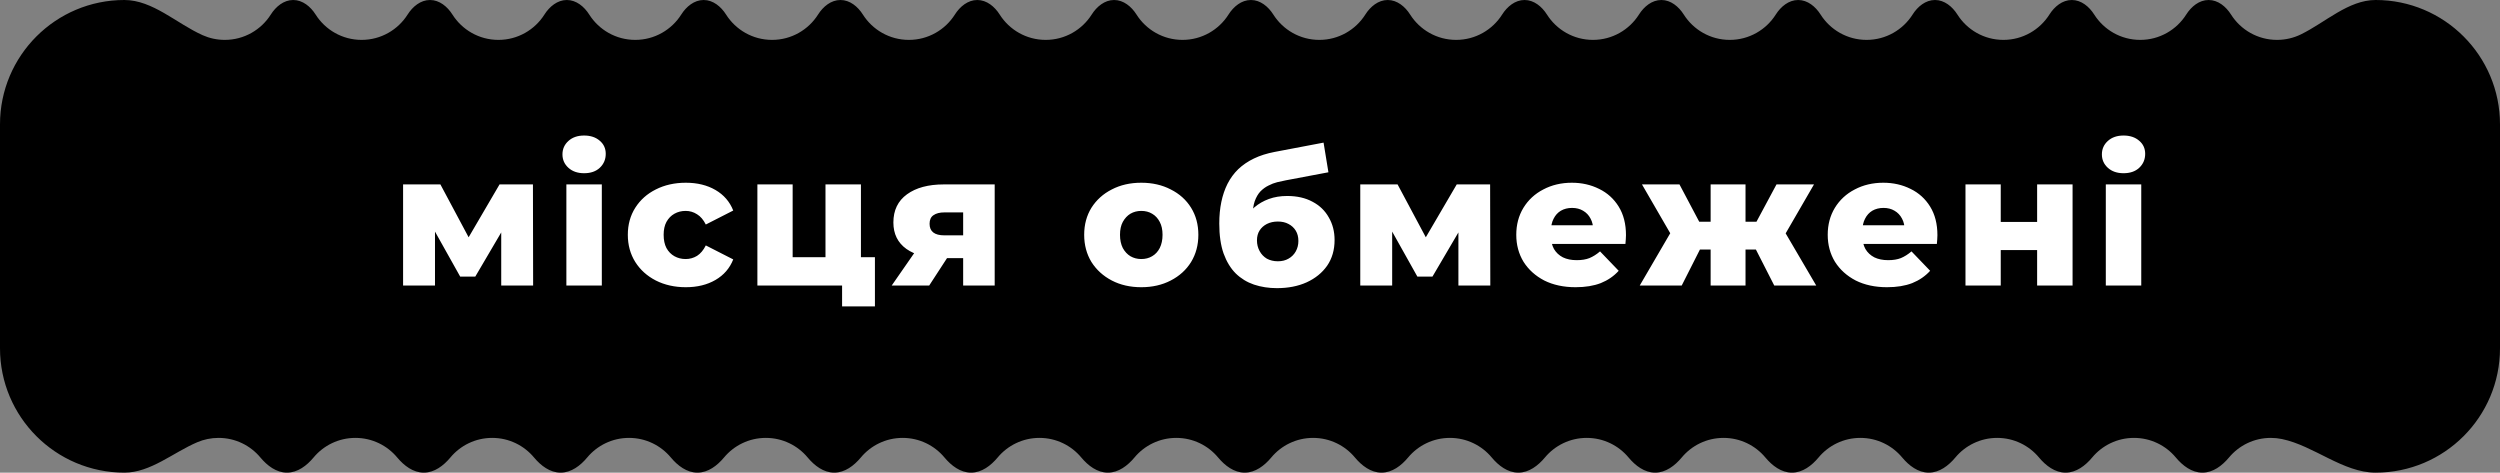<?xml version="1.0" encoding="UTF-8"?> <svg xmlns="http://www.w3.org/2000/svg" width="804" height="152" viewBox="0 0 804 152" fill="none"><rect x="0" y="0" width="804" height="152" fill="#808080" stroke="none"/><path fill-rule="evenodd" clip-rule="evenodd" d="M717.497 4.674C715.876 2.113 713.326 0 710.294 0V0C707.263 0 704.713 2.113 703.092 4.674C699.99 9.574 694.522 12.827 688.294 12.827C682.067 12.827 676.599 9.574 673.497 4.674C671.876 2.113 669.326 0 666.294 0V0C663.263 0 660.713 2.113 659.092 4.674C655.99 9.574 650.522 12.827 644.294 12.827C638.067 12.827 632.599 9.574 629.497 4.674C627.876 2.113 625.326 0 622.294 0V0C619.263 0 616.713 2.113 615.092 4.674C611.99 9.574 606.522 12.827 600.294 12.827C594.067 12.827 588.599 9.574 585.497 4.674C583.876 2.113 581.326 0 578.294 0V0C575.263 0 572.713 2.113 571.092 4.674C567.99 9.574 562.522 12.827 556.294 12.827C550.067 12.827 544.599 9.574 541.497 4.674C539.876 2.113 537.326 0 534.294 0V0C531.263 0 528.713 2.113 527.092 4.674C523.99 9.574 518.522 12.827 512.294 12.827C506.067 12.827 500.599 9.574 497.497 4.674C495.876 2.113 493.326 0 490.294 0V0C487.263 0 484.713 2.113 483.092 4.674C479.99 9.574 474.522 12.827 468.294 12.827C462.067 12.827 456.599 9.574 453.497 4.674C451.876 2.113 449.326 0 446.294 0V0C443.263 0 440.713 2.113 439.092 4.674C435.99 9.574 430.522 12.827 424.294 12.827C418.067 12.827 412.599 9.574 409.497 4.674C407.876 2.113 405.326 0 402.294 0V0C399.263 0 396.713 2.113 395.092 4.674C391.99 9.574 386.522 12.827 380.294 12.827C374.067 12.827 368.599 9.574 365.497 4.674C363.876 2.113 361.326 0 358.294 0V0C355.263 0 352.713 2.113 351.092 4.674C347.99 9.574 342.522 12.827 336.294 12.827C330.067 12.827 324.599 9.574 321.497 4.674C319.876 2.113 317.326 0 314.294 0V0C311.263 0 308.713 2.113 307.092 4.674C303.99 9.574 298.522 12.827 292.294 12.827C286.067 12.827 280.599 9.574 277.497 4.674C275.876 2.113 273.326 0 270.294 0V0C267.263 0 264.713 2.113 263.092 4.674C259.99 9.574 254.522 12.827 248.294 12.827C242.067 12.827 236.599 9.574 233.497 4.674C231.876 2.113 229.326 0 226.294 0V0C223.263 0 220.713 2.113 219.092 4.674C215.99 9.574 210.522 12.827 204.294 12.827C198.067 12.827 192.599 9.574 189.497 4.674C187.876 2.113 185.326 0 182.294 0V0C179.263 0 176.713 2.113 175.092 4.674C171.99 9.574 166.522 12.827 160.294 12.827C154.067 12.827 148.599 9.574 145.497 4.674C143.876 2.113 141.326 0 138.294 0V0C135.263 0 132.713 2.113 131.092 4.674C127.99 9.574 122.522 12.827 116.294 12.827C110.067 12.827 104.599 9.574 101.497 4.674C99.876 2.113 97.326 0 94.294 0V0C91.263 0 88.713 2.113 87.092 4.674C83.99 9.574 78.522 12.827 72.294 12.827C69.757 12.827 67.346 12.287 65.17 11.316C56.847 7.602 49.114 0 40 0V0C17.909 0 0 17.909 0 40V112C0 134.091 17.909 152 40 152V152C48.423 152 55.688 145.525 63.437 142.222C65.543 141.324 67.861 140.827 70.294 140.827C75.7 140.827 80.533 143.278 83.744 147.13C85.935 149.759 88.871 152 92.294 152V152C95.718 152 98.654 149.759 100.845 147.13C104.055 143.278 108.889 140.827 114.294 140.827C119.7 140.827 124.533 143.278 127.744 147.13C129.935 149.759 132.871 152 136.294 152V152C139.718 152 142.654 149.759 144.845 147.13C148.055 143.278 152.889 140.827 158.294 140.827C163.7 140.827 168.533 143.278 171.744 147.13C173.935 149.759 176.871 152 180.294 152V152C183.718 152 186.654 149.759 188.845 147.13C192.055 143.278 196.889 140.827 202.294 140.827C207.7 140.827 212.533 143.278 215.744 147.13C217.935 149.759 220.871 152 224.294 152V152C227.718 152 230.654 149.759 232.845 147.13C236.055 143.278 240.889 140.827 246.294 140.827C251.7 140.827 256.533 143.278 259.744 147.13C261.935 149.759 264.871 152 268.294 152V152C271.718 152 274.654 149.759 276.845 147.13C280.055 143.278 284.889 140.827 290.294 140.827C295.7 140.827 300.533 143.278 303.744 147.13C305.935 149.759 308.871 152 312.294 152V152C315.718 152 318.654 149.759 320.845 147.13C324.055 143.278 328.889 140.827 334.294 140.827C339.7 140.827 344.533 143.278 347.744 147.13C349.935 149.759 352.871 152 356.294 152V152C359.718 152 362.654 149.759 364.845 147.13C368.055 143.278 372.889 140.827 378.294 140.827C383.7 140.827 388.533 143.278 391.744 147.13C393.935 149.759 396.871 152 400.294 152V152C403.718 152 406.654 149.759 408.845 147.13C412.055 143.278 416.889 140.827 422.294 140.827C427.7 140.827 432.533 143.278 435.744 147.13C437.935 149.759 440.871 152 444.294 152V152C447.718 152 450.654 149.759 452.845 147.13C456.055 143.278 460.889 140.827 466.294 140.827C471.7 140.827 476.533 143.278 479.744 147.13C481.935 149.759 484.871 152 488.294 152V152C491.718 152 494.654 149.759 496.845 147.13C500.055 143.278 504.889 140.827 510.294 140.827C515.7 140.827 520.533 143.278 523.744 147.13C525.935 149.759 528.871 152 532.294 152V152C535.718 152 538.654 149.759 540.845 147.13C544.055 143.278 548.889 140.827 554.294 140.827C559.7 140.827 564.533 143.278 567.744 147.13C569.935 149.759 572.871 152 576.294 152V152C579.718 152 582.654 149.759 584.845 147.13C588.055 143.278 592.889 140.827 598.294 140.827C603.7 140.827 608.533 143.278 611.744 147.13C613.935 149.759 616.871 152 620.294 152V152C623.718 152 626.654 149.759 628.845 147.13C632.055 143.278 636.889 140.827 642.294 140.827C647.7 140.827 652.533 143.278 655.744 147.13C657.935 149.759 660.871 152 664.294 152V152C667.718 152 670.654 149.759 672.845 147.13C676.055 143.278 680.889 140.827 686.294 140.827C691.7 140.827 696.533 143.278 699.744 147.13C701.935 149.759 704.871 152 708.294 152V152C711.718 152 714.654 149.759 716.845 147.13C720.055 143.278 724.889 140.827 730.294 140.827C731.532 140.827 732.739 140.956 733.904 141.2C744.16 143.35 753.521 152 764 152V152C786.091 152 804 134.091 804 112V40C804 17.909 786.091 0 764 0V0C755.234 0 747.832 7.226 739.953 11.067C737.64 12.194 735.041 12.827 732.294 12.827C726.067 12.827 720.599 9.574 717.497 4.674Z" fill="black"></path><path d="M129.634 91.827V59.307H141.634L152.974 80.547H148.234L160.654 59.307H171.394L171.454 91.827H161.194V70.587L162.934 71.787L152.854 88.947H147.994L137.914 70.947L139.894 70.407V91.827H129.634ZM182.146 91.827V59.307H193.546V91.827H182.146ZM187.846 55.707C185.766 55.707 184.086 55.127 182.806 53.967C181.526 52.807 180.886 51.367 180.886 49.647C180.886 47.927 181.526 46.487 182.806 45.327C184.086 44.167 185.766 43.587 187.846 43.587C189.926 43.587 191.606 44.147 192.886 45.267C194.166 46.347 194.806 47.747 194.806 49.467C194.806 51.267 194.166 52.767 192.886 53.967C191.646 55.127 189.966 55.707 187.846 55.707ZM220.568 92.367C216.968 92.367 213.748 91.647 210.908 90.207C208.108 88.767 205.908 86.787 204.308 84.267C202.708 81.707 201.908 78.787 201.908 75.507C201.908 72.227 202.708 69.327 204.308 66.807C205.908 64.287 208.108 62.327 210.908 60.927C213.748 59.487 216.968 58.767 220.568 58.767C224.248 58.767 227.428 59.547 230.108 61.107C232.788 62.667 234.688 64.867 235.808 67.707L226.988 72.207C226.228 70.687 225.288 69.587 224.168 68.907C223.048 68.187 221.828 67.827 220.508 67.827C219.188 67.827 217.988 68.127 216.908 68.727C215.828 69.327 214.968 70.207 214.328 71.367C213.728 72.487 213.428 73.867 213.428 75.507C213.428 77.187 213.728 78.607 214.328 79.767C214.968 80.927 215.828 81.807 216.908 82.407C217.988 83.007 219.188 83.307 220.508 83.307C221.828 83.307 223.048 82.967 224.168 82.287C225.288 81.567 226.228 80.447 226.988 78.927L235.808 83.427C234.688 86.267 232.788 88.467 230.108 90.027C227.428 91.587 224.248 92.367 220.568 92.367ZM243.576 91.827V59.307H254.916V82.707H265.476V59.307H276.876V91.827H243.576ZM270.816 98.547V91.767L273.336 91.827H265.476V82.707H281.376V98.547H270.816ZM309.751 91.827V81.267L311.251 83.007H302.971C298.131 83.007 294.311 82.027 291.511 80.067C288.711 78.067 287.311 75.227 287.311 71.547C287.311 67.627 288.771 64.607 291.691 62.487C294.611 60.367 298.551 59.307 303.511 59.307H319.891V91.827H309.751ZM286.771 91.827L295.351 79.467H306.871L298.831 91.827H286.771ZM309.751 77.847V65.487L311.251 68.307H303.751C302.231 68.307 301.051 68.607 300.211 69.207C299.371 69.767 298.951 70.687 298.951 71.967C298.951 74.447 300.531 75.687 303.691 75.687H311.251L309.751 77.847ZM367.033 92.367C363.473 92.367 360.313 91.647 357.553 90.207C354.793 88.767 352.613 86.787 351.013 84.267C349.453 81.707 348.673 78.787 348.673 75.507C348.673 72.227 349.453 69.327 351.013 66.807C352.613 64.287 354.793 62.327 357.553 60.927C360.313 59.487 363.473 58.767 367.033 58.767C370.593 58.767 373.753 59.487 376.513 60.927C379.313 62.327 381.493 64.287 383.053 66.807C384.613 69.327 385.393 72.227 385.393 75.507C385.393 78.787 384.613 81.707 383.053 84.267C381.493 86.787 379.313 88.767 376.513 90.207C373.753 91.647 370.593 92.367 367.033 92.367ZM367.033 83.307C368.353 83.307 369.513 83.007 370.513 82.407C371.553 81.807 372.373 80.927 372.973 79.767C373.573 78.567 373.873 77.147 373.873 75.507C373.873 73.867 373.573 72.487 372.973 71.367C372.373 70.207 371.553 69.327 370.513 68.727C369.513 68.127 368.353 67.827 367.033 67.827C365.753 67.827 364.593 68.127 363.553 68.727C362.553 69.327 361.733 70.207 361.093 71.367C360.493 72.487 360.193 73.867 360.193 75.507C360.193 77.147 360.493 78.567 361.093 79.767C361.733 80.927 362.553 81.807 363.553 82.407C364.593 83.007 365.753 83.307 367.033 83.307ZM410.66 92.667C408.02 92.667 405.56 92.287 403.28 91.527C401.04 90.767 399.08 89.567 397.4 87.927C395.76 86.287 394.46 84.147 393.5 81.507C392.58 78.867 392.12 75.667 392.12 71.907C392.12 69.387 392.34 67.067 392.78 64.947C393.22 62.827 393.88 60.887 394.76 59.127C395.68 57.327 396.84 55.747 398.24 54.387C399.68 53.027 401.36 51.887 403.28 50.967C405.2 50.047 407.4 49.347 409.88 48.867L425.66 45.867L427.22 55.407L413.54 57.987C412.7 58.147 411.78 58.347 410.78 58.587C409.82 58.827 408.88 59.187 407.96 59.667C407.04 60.107 406.18 60.727 405.38 61.527C404.62 62.327 404 63.387 403.52 64.707C403.08 65.987 402.86 67.587 402.86 69.507C402.86 70.067 402.88 70.527 402.92 70.887C403 71.207 403.06 71.587 403.1 72.027C403.14 72.427 403.16 73.047 403.16 73.887L399.98 70.947C400.94 69.267 402.08 67.847 403.4 66.687C404.76 65.527 406.32 64.627 408.08 63.987C409.84 63.347 411.8 63.027 413.96 63.027C417.12 63.027 419.84 63.647 422.12 64.887C424.4 66.087 426.14 67.767 427.34 69.927C428.58 72.047 429.2 74.467 429.2 77.187C429.2 80.387 428.4 83.147 426.8 85.467C425.2 87.747 423 89.527 420.2 90.807C417.44 92.047 414.26 92.667 410.66 92.667ZM410.96 84.027C412.28 84.027 413.42 83.747 414.38 83.187C415.38 82.627 416.16 81.847 416.72 80.847C417.28 79.847 417.56 78.727 417.56 77.487C417.56 76.207 417.28 75.107 416.72 74.187C416.16 73.267 415.38 72.547 414.38 72.027C413.42 71.507 412.28 71.247 410.96 71.247C409.64 71.247 408.46 71.507 407.42 72.027C406.42 72.547 405.64 73.247 405.08 74.127C404.52 75.007 404.24 76.067 404.24 77.307C404.24 78.547 404.52 79.687 405.08 80.727C405.64 81.767 406.42 82.587 407.42 83.187C408.46 83.747 409.64 84.027 410.96 84.027ZM437.463 91.827V59.307H449.463L460.803 80.547H456.063L468.483 59.307H479.223L479.283 91.827H469.023V70.587L470.763 71.787L460.683 88.947H455.823L445.743 70.947L447.723 70.407V91.827H437.463ZM506.714 92.367C502.874 92.367 499.514 91.647 496.634 90.207C493.794 88.727 491.574 86.727 489.974 84.207C488.414 81.647 487.634 78.747 487.634 75.507C487.634 72.267 488.394 69.387 489.914 66.867C491.474 64.307 493.614 62.327 496.334 60.927C499.054 59.487 502.114 58.767 505.514 58.767C508.714 58.767 511.634 59.427 514.274 60.747C516.914 62.027 519.014 63.927 520.574 66.447C522.134 68.967 522.914 72.027 522.914 75.627C522.914 76.027 522.894 76.487 522.854 77.007C522.814 77.527 522.774 78.007 522.734 78.447H496.994V72.447H516.674L512.354 74.127C512.394 72.647 512.114 71.367 511.514 70.287C510.954 69.207 510.154 68.367 509.114 67.767C508.114 67.167 506.934 66.867 505.574 66.867C504.214 66.867 503.014 67.167 501.974 67.767C500.974 68.367 500.194 69.227 499.634 70.347C499.074 71.427 498.794 72.707 498.794 74.187V75.927C498.794 77.527 499.114 78.907 499.754 80.067C500.434 81.227 501.394 82.127 502.634 82.767C503.874 83.367 505.354 83.667 507.074 83.667C508.674 83.667 510.034 83.447 511.154 83.007C512.314 82.527 513.454 81.807 514.574 80.847L520.574 87.087C519.014 88.807 517.094 90.127 514.814 91.047C512.534 91.927 509.834 92.367 506.714 92.367ZM570.6 91.827L562.86 76.647L572.04 71.247L584.1 91.827H570.6ZM558 80.247V71.307H569.7V80.247H558ZM573.24 76.827L562.5 75.747L571.32 59.307H583.38L573.24 76.827ZM540.84 91.827H527.34L539.34 71.247L548.52 76.647L540.84 91.827ZM561.36 91.827H550.14V59.307H561.36V91.827ZM553.44 80.247H541.74V71.307H553.44V80.247ZM538.2 76.827L528.06 59.307H540.12L548.82 75.747L538.2 76.827ZM606.874 92.367C603.034 92.367 599.674 91.647 596.794 90.207C593.954 88.727 591.734 86.727 590.134 84.207C588.574 81.647 587.794 78.747 587.794 75.507C587.794 72.267 588.554 69.387 590.074 66.867C591.634 64.307 593.774 62.327 596.494 60.927C599.214 59.487 602.274 58.767 605.674 58.767C608.874 58.767 611.794 59.427 614.434 60.747C617.074 62.027 619.174 63.927 620.734 66.447C622.294 68.967 623.074 72.027 623.074 75.627C623.074 76.027 623.054 76.487 623.014 77.007C622.974 77.527 622.934 78.007 622.894 78.447H597.154V72.447H616.834L612.514 74.127C612.554 72.647 612.274 71.367 611.674 70.287C611.114 69.207 610.314 68.367 609.274 67.767C608.274 67.167 607.094 66.867 605.734 66.867C604.374 66.867 603.174 67.167 602.134 67.767C601.134 68.367 600.354 69.227 599.794 70.347C599.234 71.427 598.954 72.707 598.954 74.187V75.927C598.954 77.527 599.274 78.907 599.914 80.067C600.594 81.227 601.554 82.127 602.794 82.767C604.034 83.367 605.514 83.667 607.234 83.667C608.834 83.667 610.194 83.447 611.314 83.007C612.474 82.527 613.614 81.807 614.734 80.847L620.734 87.087C619.174 88.807 617.254 90.127 614.974 91.047C612.694 91.927 609.994 92.367 606.874 92.367ZM632.099 91.827V59.307H643.439V71.367H655.139V59.307H666.539V91.827H655.139V80.427H643.439V91.827H632.099ZM677.228 91.827V59.307H688.628V91.827H677.228ZM682.928 55.707C680.848 55.707 679.168 55.127 677.888 53.967C676.608 52.807 675.968 51.367 675.968 49.647C675.968 47.927 676.608 46.487 677.888 45.327C679.168 44.167 680.848 43.587 682.928 43.587C685.008 43.587 686.688 44.147 687.968 45.267C689.248 46.347 689.888 47.747 689.888 49.467C689.888 51.267 689.248 52.767 687.968 53.967C686.728 55.127 685.048 55.707 682.928 55.707Z" fill="white"></path></svg> 
